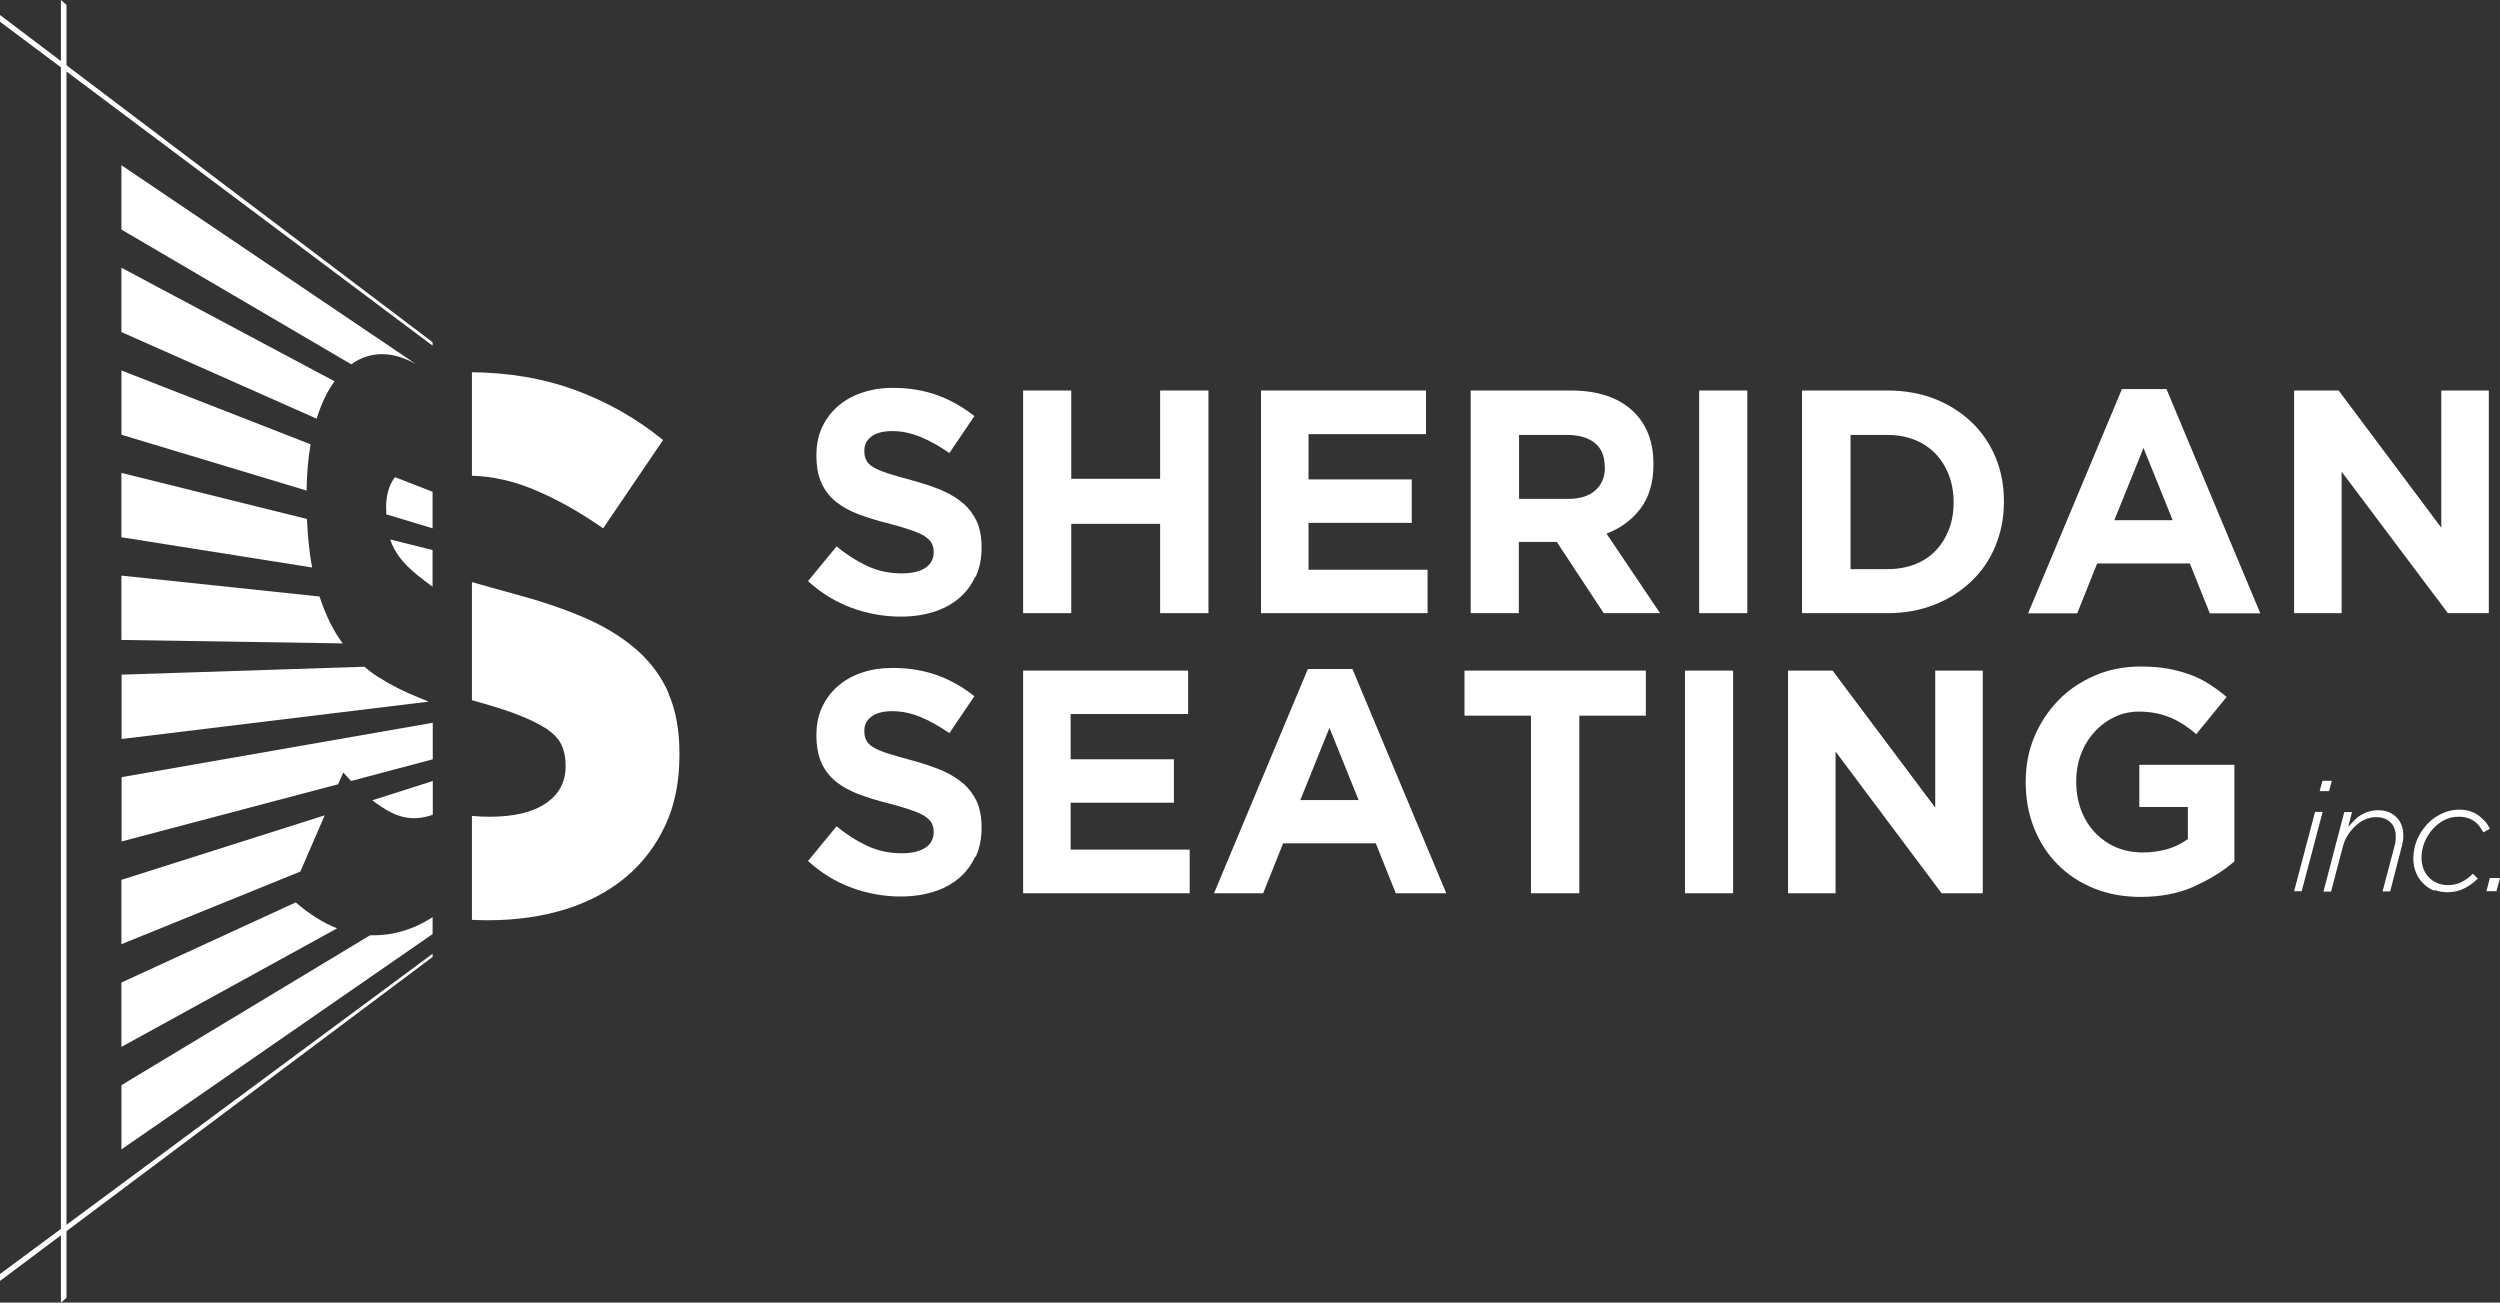 <svg width="190" height="99" viewBox="0 0 190 99" fill="none" xmlns="http://www.w3.org/2000/svg">
<rect x="0" y="0" width="190" height="99" fill="#333333" stroke="none"/>
<g clip-path="url(#clip0_890_5739)">
<path d="M74.114 43.839C73.811 44.487 73.401 45.042 72.855 45.489C72.323 45.937 71.686 46.276 70.942 46.507C70.198 46.739 69.379 46.862 68.468 46.862C67.193 46.862 65.948 46.646 64.734 46.199C63.52 45.752 62.397 45.073 61.41 44.163L63.581 41.525C64.34 42.157 65.129 42.651 65.918 43.021C66.722 43.392 67.588 43.577 68.544 43.577C69.303 43.577 69.895 43.438 70.32 43.16C70.745 42.882 70.957 42.481 70.957 41.988V41.941C70.957 41.695 70.912 41.494 70.821 41.309C70.73 41.124 70.563 40.954 70.32 40.785C70.077 40.615 69.728 40.461 69.288 40.306C68.847 40.152 68.286 39.983 67.588 39.797C66.738 39.597 65.979 39.35 65.296 39.103C64.613 38.841 64.036 38.532 63.55 38.147C63.08 37.777 62.7 37.298 62.442 36.728C62.184 36.172 62.048 35.463 62.048 34.63V34.584C62.048 33.812 62.184 33.118 62.473 32.486C62.761 31.869 63.156 31.329 63.672 30.881C64.188 30.434 64.795 30.079 65.508 29.848C66.222 29.601 66.996 29.478 67.861 29.478C69.09 29.478 70.198 29.663 71.23 30.033C72.263 30.403 73.188 30.943 74.054 31.622L72.156 34.429C71.413 33.92 70.684 33.504 69.971 33.211C69.257 32.918 68.544 32.763 67.831 32.763C67.117 32.763 66.586 32.902 66.222 33.18C65.857 33.458 65.69 33.812 65.69 34.229V34.275C65.69 34.553 65.736 34.784 65.842 34.985C65.948 35.185 66.131 35.37 66.404 35.525C66.677 35.694 67.041 35.833 67.512 35.987C67.982 36.142 68.574 36.296 69.288 36.496C70.138 36.728 70.881 36.974 71.549 37.252C72.202 37.53 72.763 37.869 73.219 38.27C73.674 38.671 74.008 39.134 74.251 39.658C74.478 40.198 74.6 40.831 74.6 41.571V41.617C74.6 42.45 74.448 43.206 74.145 43.854" fill="white"/>
<path d="M88.17 46.6V39.813H81.415V46.6H77.758V29.678H81.415V36.389H88.17V29.678H91.843V46.6H88.17Z" fill="white"/>
<path d="M95.836 46.6V29.678H108.373V32.995H99.448V36.435H107.295V39.736H99.448V43.299H108.495V46.6H95.836Z" fill="white"/>
<path d="M121.958 35.463C121.958 34.661 121.7 34.059 121.199 33.658C120.698 33.257 119.985 33.057 119.089 33.057H115.447V37.916H119.165C120.076 37.916 120.759 37.7 121.245 37.268C121.73 36.836 121.973 36.25 121.973 35.525V35.478L121.958 35.463ZM121.882 46.6L118.315 41.186H115.431V46.6H111.773V29.678H119.378C121.366 29.678 122.899 30.172 124.007 31.159C125.115 32.147 125.661 33.519 125.661 35.262V35.309C125.661 36.682 125.328 37.792 124.675 38.656C124.022 39.52 123.157 40.152 122.095 40.553L126.162 46.6H121.882Z" fill="white"/>
<path d="M132.795 29.678H129.137V46.6H132.795V29.678Z" fill="white"/>
<path d="M148.473 38.147C148.473 37.407 148.352 36.728 148.109 36.095C147.866 35.463 147.517 34.923 147.092 34.476C146.652 34.028 146.136 33.674 145.514 33.427C144.891 33.18 144.208 33.057 143.465 33.057H140.641V43.253H143.465C144.208 43.253 144.891 43.129 145.514 42.898C146.136 42.651 146.667 42.312 147.092 41.864C147.532 41.417 147.866 40.877 148.109 40.26C148.352 39.643 148.473 38.965 148.473 38.209V38.162V38.147ZM151.661 41.479C151.236 42.512 150.629 43.407 149.839 44.163C149.05 44.919 148.124 45.52 147.031 45.952C145.939 46.384 144.755 46.6 143.449 46.6H136.953V29.678H143.449C144.755 29.678 145.939 29.894 147.031 30.311C148.109 30.743 149.05 31.329 149.839 32.085C150.629 32.841 151.236 33.735 151.661 34.753C152.086 35.772 152.298 36.882 152.298 38.085V38.132C152.298 39.319 152.086 40.43 151.661 41.463" fill="white"/>
<path d="M162.906 34.044L160.69 39.535H165.122L162.906 34.044ZM167.945 46.615L166.427 42.821H159.384L157.867 46.615H154.133L161.267 29.57H164.651L171.785 46.615H167.96H167.945Z" fill="white"/>
<path d="M186.039 46.6L177.964 35.849V46.6H174.352V29.678H177.736L185.538 40.106V29.678H189.15V46.6H186.039Z" fill="white"/>
<path d="M74.114 65.111C73.811 65.758 73.401 66.314 72.855 66.761C72.323 67.208 71.686 67.548 70.942 67.779C70.198 68.01 69.379 68.134 68.468 68.134C67.193 68.134 65.948 67.918 64.734 67.471C63.52 67.023 62.397 66.344 61.41 65.434L63.581 62.797C64.34 63.429 65.129 63.923 65.918 64.293C66.722 64.663 67.588 64.848 68.544 64.848C69.303 64.848 69.895 64.709 70.32 64.432C70.745 64.154 70.957 63.753 70.957 63.259V63.213C70.957 62.966 70.912 62.766 70.821 62.581C70.73 62.396 70.563 62.226 70.32 62.056C70.077 61.887 69.728 61.732 69.288 61.578C68.847 61.424 68.286 61.254 67.588 61.069C66.738 60.868 65.979 60.622 65.296 60.375C64.613 60.113 64.036 59.804 63.55 59.419C63.08 59.033 62.7 58.57 62.442 57.999C62.184 57.429 62.048 56.734 62.048 55.901V55.855C62.048 55.084 62.184 54.39 62.473 53.757C62.761 53.14 63.156 52.6 63.672 52.153C64.188 51.706 64.795 51.351 65.508 51.12C66.222 50.873 66.996 50.765 67.861 50.765C69.09 50.765 70.198 50.95 71.23 51.32C72.263 51.69 73.188 52.23 74.054 52.909L72.156 55.716C71.413 55.207 70.684 54.791 69.971 54.498C69.257 54.205 68.544 54.05 67.831 54.05C67.117 54.05 66.586 54.189 66.222 54.467C65.857 54.745 65.69 55.099 65.69 55.516V55.562C65.69 55.84 65.736 56.071 65.842 56.272C65.948 56.472 66.131 56.657 66.404 56.812C66.677 56.981 67.041 57.12 67.512 57.274C67.982 57.429 68.574 57.583 69.288 57.783C70.138 58.015 70.881 58.262 71.549 58.539C72.202 58.817 72.763 59.156 73.219 59.557C73.674 59.958 74.008 60.421 74.251 60.946C74.478 61.486 74.6 62.118 74.6 62.858V62.905C74.6 63.738 74.448 64.493 74.145 65.141" fill="white"/>
<path d="M77.758 67.887V50.965H90.295V54.266H81.37V57.706H89.217V61.007H81.37V64.57H90.416V67.887H77.758Z" fill="white"/>
<path d="M101.039 55.315L98.823 60.807H103.255L101.039 55.315ZM106.078 67.887L104.56 64.092H97.517L95.999 67.887H92.266L99.399 50.842H102.784L109.918 67.887H106.093H106.078Z" fill="white"/>
<path d="M120.028 54.39V67.887H116.355V54.39H111.301V50.965H125.083V54.39H120.028Z" fill="white"/>
<path d="M131.717 50.965H128.059V67.887H131.717V50.965Z" fill="white"/>
<path d="M147.563 67.887L139.503 57.12V67.887H135.891V50.965H139.275L147.077 61.377V50.965H150.689V67.887H147.563Z" fill="white"/>
<path d="M166.748 67.378C165.564 67.903 164.214 68.165 162.696 68.165C161.39 68.165 160.207 67.949 159.144 67.517C158.082 67.085 157.156 66.483 156.382 65.697C155.608 64.925 155.016 64 154.591 62.936C154.166 61.871 153.953 60.714 153.953 59.449V59.403C153.953 58.2 154.166 57.059 154.606 56.01C155.046 54.961 155.653 54.035 156.427 53.233C157.201 52.431 158.127 51.814 159.19 51.351C160.252 50.888 161.421 50.657 162.681 50.657C163.424 50.657 164.107 50.703 164.714 50.811C165.322 50.919 165.898 51.074 166.414 51.259C166.93 51.444 167.431 51.691 167.887 51.984C168.342 52.277 168.797 52.601 169.222 52.971L166.915 55.794C166.597 55.516 166.278 55.285 165.959 55.069C165.64 54.868 165.306 54.683 164.972 54.544C164.623 54.405 164.259 54.282 163.864 54.205C163.47 54.128 163.03 54.081 162.559 54.081C161.891 54.081 161.269 54.22 160.692 54.498C160.115 54.776 159.599 55.161 159.174 55.639C158.734 56.118 158.4 56.673 158.157 57.305C157.915 57.938 157.793 58.632 157.793 59.357V59.403C157.793 60.174 157.915 60.899 158.157 61.547C158.4 62.211 158.749 62.766 159.205 63.26C159.66 63.738 160.191 64.123 160.798 64.386C161.406 64.648 162.089 64.787 162.832 64.787C164.198 64.787 165.352 64.447 166.278 63.769V61.331H162.589V58.123H169.814V65.465C168.964 66.206 167.932 66.838 166.763 67.363" fill="white"/>
<path d="M176.507 59.341H177.22L177.008 60.128H176.294L176.507 59.341ZM175.945 61.701H176.522L174.928 67.733H174.352L175.945 61.701Z" fill="white"/>
<path d="M178.176 61.717H178.753L178.464 62.843C178.616 62.673 178.768 62.504 178.919 62.349C179.071 62.195 179.238 62.056 179.42 61.948C179.602 61.84 179.8 61.748 180.012 61.686C180.225 61.624 180.452 61.578 180.71 61.578C181.302 61.578 181.773 61.748 182.122 62.103C182.471 62.442 182.653 62.92 182.653 63.491C182.653 63.63 182.653 63.769 182.623 63.907C182.608 64.062 182.562 64.2 182.532 64.339L181.652 67.748H181.075L181.985 64.293C182.016 64.185 182.046 64.062 182.061 63.923C182.077 63.784 182.077 63.661 182.077 63.553C182.077 63.105 181.94 62.751 181.667 62.488C181.394 62.226 181.029 62.103 180.544 62.103C180.285 62.103 180.027 62.164 179.769 62.272C179.511 62.38 179.269 62.535 179.056 62.735C178.828 62.936 178.631 63.167 178.449 63.445C178.267 63.722 178.145 64.015 178.054 64.355L177.159 67.764H176.582L178.161 61.732L178.176 61.717Z" fill="white"/>
<path d="M185.038 67.702C184.735 67.594 184.446 67.424 184.219 67.193C183.976 66.962 183.778 66.699 183.642 66.375C183.49 66.051 183.414 65.681 183.414 65.265C183.414 64.771 183.505 64.293 183.687 63.846C183.869 63.398 184.127 63.013 184.446 62.658C184.765 62.303 185.144 62.041 185.569 61.84C185.994 61.64 186.435 61.532 186.905 61.532C187.209 61.532 187.482 61.578 187.725 61.655C187.968 61.732 188.195 61.84 188.377 61.979C188.559 62.118 188.726 62.272 188.878 62.442C189.03 62.611 189.136 62.797 189.227 62.982L188.742 63.259C188.651 63.105 188.544 62.951 188.438 62.797C188.332 62.658 188.195 62.519 188.043 62.411C187.892 62.303 187.725 62.226 187.527 62.164C187.33 62.102 187.118 62.072 186.86 62.072C186.48 62.072 186.116 62.149 185.782 62.318C185.448 62.488 185.144 62.719 184.886 63.013C184.628 63.306 184.416 63.63 184.264 64.015C184.112 64.385 184.036 64.787 184.036 65.188C184.036 65.527 184.097 65.82 184.203 66.082C184.31 66.344 184.461 66.56 184.643 66.73C184.826 66.9 185.038 67.039 185.281 67.131C185.524 67.224 185.767 67.27 186.025 67.27C186.419 67.27 186.768 67.193 187.072 67.039C187.376 66.884 187.679 66.668 187.937 66.406L188.317 66.776C188.013 67.069 187.664 67.332 187.284 67.517C186.905 67.717 186.465 67.81 185.979 67.81C185.66 67.81 185.342 67.748 185.023 67.64" fill="white"/>
<path d="M189.227 66.73L188.969 67.733H189.728L190.001 66.73H189.227Z" fill="white"/>
<path d="M0 96.825L32.876 72.484V72.731L0 97.35V96.825Z" fill="white"/>
<path d="M4.629 99L5.054 98.63V0.37L4.629 0V99Z" fill="white"/>
<path d="M0 1.141L32.876 26.007V26.269L0 1.65V1.141Z" fill="white"/>
<path d="M31.614 27.673L9.227 12.556V17.446L26.697 27.688C27.44 27.149 28.245 26.902 29.125 26.917C29.93 26.933 30.764 27.195 31.614 27.673Z" fill="white"/>
<path d="M25.437 28.984L9.227 20.346V25.236L24.071 31.822C24.071 31.822 24.101 31.73 24.101 31.699C24.45 30.619 24.89 29.709 25.422 28.984" fill="white"/>
<path d="M9.23 28.151V33.041L23.3 37.283C23.315 36.003 23.422 34.831 23.604 33.766L9.215 28.151H9.23Z" fill="white"/>
<path d="M29.355 38.656V38.779C29.355 38.887 29.355 38.98 29.355 39.088L32.876 40.152V37.376L30.023 36.265C29.583 36.805 29.34 37.607 29.34 38.656" fill="white"/>
<path d="M9.227 35.941V40.831L23.722 43.129C23.509 42.019 23.388 40.785 23.327 39.443L9.227 35.941Z" fill="white"/>
<path d="M30.339 42.312C30.703 42.806 31.174 43.268 31.766 43.746C32.085 44.009 32.464 44.286 32.859 44.579H32.874V41.803L29.656 41.001C29.808 41.464 30.036 41.895 30.339 42.312Z" fill="white"/>
<path d="M24.283 45.335L9.227 43.746V48.636L26.044 48.898C25.331 47.942 24.739 46.739 24.283 45.32" fill="white"/>
<path d="M28.822 51.505C28.427 51.258 28.048 50.981 27.699 50.672L9.242 51.274V56.164L32.571 53.325C32.358 53.233 32.146 53.14 31.903 53.048C30.841 52.631 29.809 52.122 28.837 51.505" fill="white"/>
<path d="M9.227 63.953L25.695 59.604L26.09 58.709C26.287 58.94 26.484 59.141 26.681 59.357L32.889 57.706V54.93L9.242 59.064V63.953H9.227Z" fill="white"/>
<path d="M9.227 66.869V71.759L22.826 66.237L24.678 61.964L9.227 66.869Z" fill="white"/>
<path d="M32.892 61.917V59.357L28.293 60.822C28.779 61.192 29.249 61.501 29.72 61.748C30.752 62.272 31.814 62.318 32.892 61.917Z" fill="white"/>
<path d="M9.227 74.674V79.564L25.619 70.555C24.572 70.139 23.524 69.491 22.477 68.581L9.227 74.674Z" fill="white"/>
<path d="M9.23 82.464V87.354L32.878 70.988V69.707C31.421 70.648 29.842 71.126 28.127 71.08L9.215 82.48L9.23 82.464Z" fill="white"/>
<path d="M35.882 36.157C37.461 36.203 39.024 36.558 40.603 37.221C42.318 37.931 44.063 38.918 45.839 40.152L50.393 33.442C48.344 31.776 46.097 30.511 43.638 29.617C41.271 28.753 38.675 28.321 35.867 28.29V36.157H35.882Z" fill="white"/>
<path d="M50.818 52.693C50.271 51.428 49.452 50.318 48.359 49.361C47.281 48.42 45.946 47.603 44.367 46.924C42.788 46.245 40.982 45.644 38.964 45.104C37.795 44.78 36.763 44.502 35.867 44.24V53.218C37.112 53.557 38.174 53.881 39.009 54.189C40.056 54.575 40.876 54.961 41.468 55.346C42.06 55.732 42.455 56.148 42.667 56.596C42.88 57.043 42.986 57.552 42.986 58.123V58.246C42.986 59.434 42.485 60.375 41.483 61.054C40.481 61.732 39.055 62.072 37.233 62.072C36.778 62.072 36.322 62.056 35.867 62.01V69.908C36.262 69.923 36.657 69.939 37.051 69.939C39.222 69.939 41.179 69.661 42.971 69.106C44.746 68.55 46.279 67.733 47.554 66.668C48.829 65.604 49.831 64.293 50.56 62.735C51.288 61.177 51.637 59.388 51.637 57.382V57.274C51.637 55.501 51.364 53.973 50.803 52.709" fill="white"/>
</g>
<defs>
<clipPath id="clip0_890_5739">
<rect width="190" height="99" fill="white"/>
</clipPath>
</defs>
</svg>
